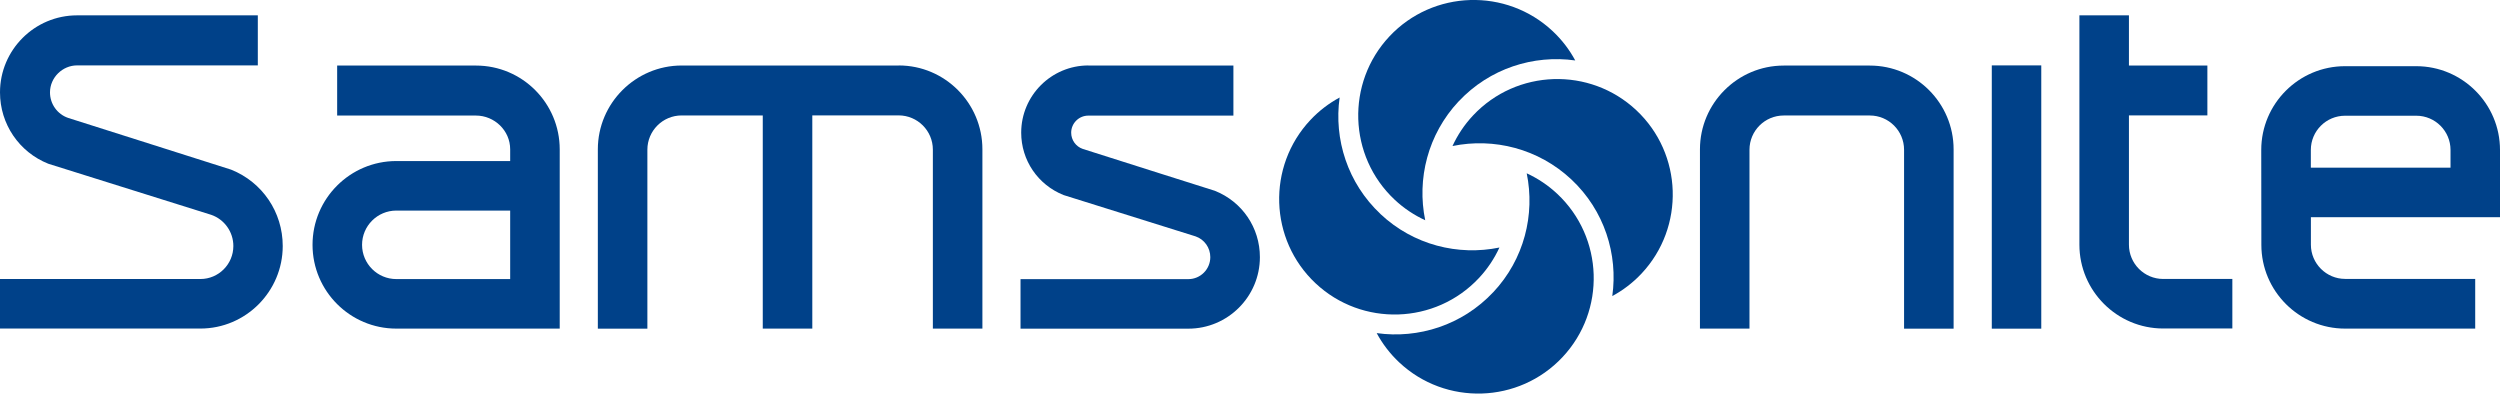 <?xml version="1.0" encoding="UTF-8"?>
<svg xmlns="http://www.w3.org/2000/svg" id="Layer_2" data-name="Layer 2" viewBox="0 0 444.6 69.99">
  <defs>
    <style>
      .cls-1 {
        isolation: isolate;
      }

      .cls-1, .cls-2 {
        fill: #004189;
        stroke-width: 0px;
      }
    </style>
  </defs>
  <path class="cls-2" d="M84.64,11.65h-24.68v8.9c1.26,0,21.39,0,24.68,0s6.09,2.66,6.09,6.01v2.08h-20.25c-8.22,0-14.9,6.68-14.9,14.9s6.68,14.9,14.9,14.9c0,0,28.96,0,29.06,0v-31.87c0-8.21-6.64-14.91-14.9-14.91ZM90.73,49.63h-20.25c-3.36,0-6.09-2.73-6.09-6.09s2.73-6.09,6.09-6.09h20.25v12.18Z"></path>
  <path class="cls-2" d="M159.83,11.64c8.22,0,14.88,6.7,14.88,14.91v31.89h-8.81v-31.83c0-3.36-2.73-6.09-6.09-6.09h-15.35v37.92h-8.81V20.53h-14.43c-3.36,0-6.09,2.73-6.09,6.09v31.83h-8.81v-31.89c0-8.21,6.7-14.91,14.92-14.91h38.59Z"></path>
  <path class="cls-2" d="M193.56,11.64c-6.59,0-11.95,5.36-11.95,11.95,0,4.91,2.96,9.27,7.54,11.1q23.46,7.36,23.48,7.35c1.56.54,2.61,2.02,2.61,3.69,0,2.15-1.75,3.91-3.9,3.91h-29.85v8.81h29.85c7.01,0,12.72-5.7,12.72-12.72,0-5.23-3.14-9.86-8.01-11.8,0,0-9.61-3.04-9.61-3.04l-13.89-4.41c-1.22-.42-2.05-1.58-2.05-2.88,0-1.68,1.37-3.04,3.05-3.04h25.8v-8.91h-25.8Z"></path>
  <path class="cls-2" d="M302.32,46.63v-12.22s0-7.85,0-7.85c0-8.21,6.69-14.9,14.9-14.9h15.31c8.21,0,14.9,6.68,14.9,14.9v9.08s0,21.96,0,22.81h-8.81c0-.9,0-31.82,0-31.82,0-3.36-2.73-6.09-6.09-6.09h-15.31c-3.36,0-6.09,2.73-6.09,6.09v31.81h-8.81c0-.86,0-11.82,0-11.82Z"></path>
  <path class="cls-2" d="M378.61,2.73v8.92s13.11,0,13.95,0v8.87h-13.95v23c0,3.36,2.73,6.09,6.09,6.09h12.3v8.81h-12.3c-8.21,0-14.9-6.69-14.9-14.9v-9.08s0-27.68,0-31.71h8.81Z"></path>
  <path class="cls-2" d="M354.22,11.63h8.8v46.82h-8.8V11.63Z"></path>
  <path class="cls-2" d="M444.6,26.67c0-8.21-6.68-14.9-14.9-14.9h-12.66c-8.22,0-14.9,6.68-14.9,14.9,0,0,.02,16.88.02,16.88,0,8.21,6.68,14.89,14.9,14.89h23.13v-8.84h-23.13c-3.35,0-6.09-2.73-6.09-6.08v-4.89s32.73,0,33.63,0c0-.85,0-11.96,0-11.96ZM435.8,29.82h-24.84v-3.16c0-3.36,2.73-6.08,6.09-6.08h12.66c3.36,0,6.09,2.73,6.09,6.08v3.16Z"></path>
  <path class="cls-1" d="M35.64,49.62c3.23,0,5.86-2.63,5.86-5.87,0-2.51-1.59-4.74-3.95-5.55-.03-.01-28.96-9.08-28.96-9.08C3.4,27.05,0,22.06,0,16.43,0,8.88,6.15,2.73,13.7,2.73h32.15v8.9H13.7c-2.57,0-4.81,2.15-4.81,4.8,0,2.06,1.3,3.88,3.23,4.54.02,0,14.75,4.68,14.75,4.68l14.23,4.52c5.56,2.22,9.18,7.56,9.18,13.58,0,8.08-6.57,14.68-14.65,14.68H0v-8.81h35.64Z"></path>
  <path class="cls-2" d="M265.56,51.96c-5.51,5.87-13.31,8.32-20.73,7.28,1.02,1.89,2.35,3.65,4,5.2,8.26,7.75,21.29,7.34,29.04-.92,7.76-8.26,7.34-21.29-.92-29.04-1.65-1.55-3.49-2.76-5.44-3.66,1.51,7.34-.44,15.28-5.95,21.15Z"></path>
  <path class="cls-2" d="M279.46,31.92c5.87,5.51,8.31,13.31,7.27,20.73,1.89-1.02,3.65-2.35,5.2-4,7.75-8.26,7.34-21.29-.92-29.04-8.26-7.75-21.29-7.34-29.04.92-1.55,1.65-2.76,3.49-3.66,5.44,7.34-1.51,15.28.45,21.15,5.95Z"></path>
  <path class="cls-2" d="M259.41,18.03c5.51-5.87,13.31-8.32,20.73-7.28-1.02-1.89-2.35-3.65-4-5.2-8.26-7.75-21.29-7.34-29.04.92-7.75,8.26-7.34,21.29.92,29.04,1.65,1.55,3.49,2.76,5.44,3.66-1.51-7.34.45-15.28,5.95-21.15Z"></path>
  <path class="cls-2" d="M245.52,38.07c-5.87-5.51-8.32-13.31-7.28-20.73-1.89,1.02-3.65,2.35-5.2,4-7.75,8.26-7.34,21.29.92,29.04,8.26,7.75,21.29,7.34,29.04-.92,1.55-1.65,2.76-3.49,3.66-5.44-7.34,1.51-15.28-.44-21.15-5.95Z"></path>
</svg>
